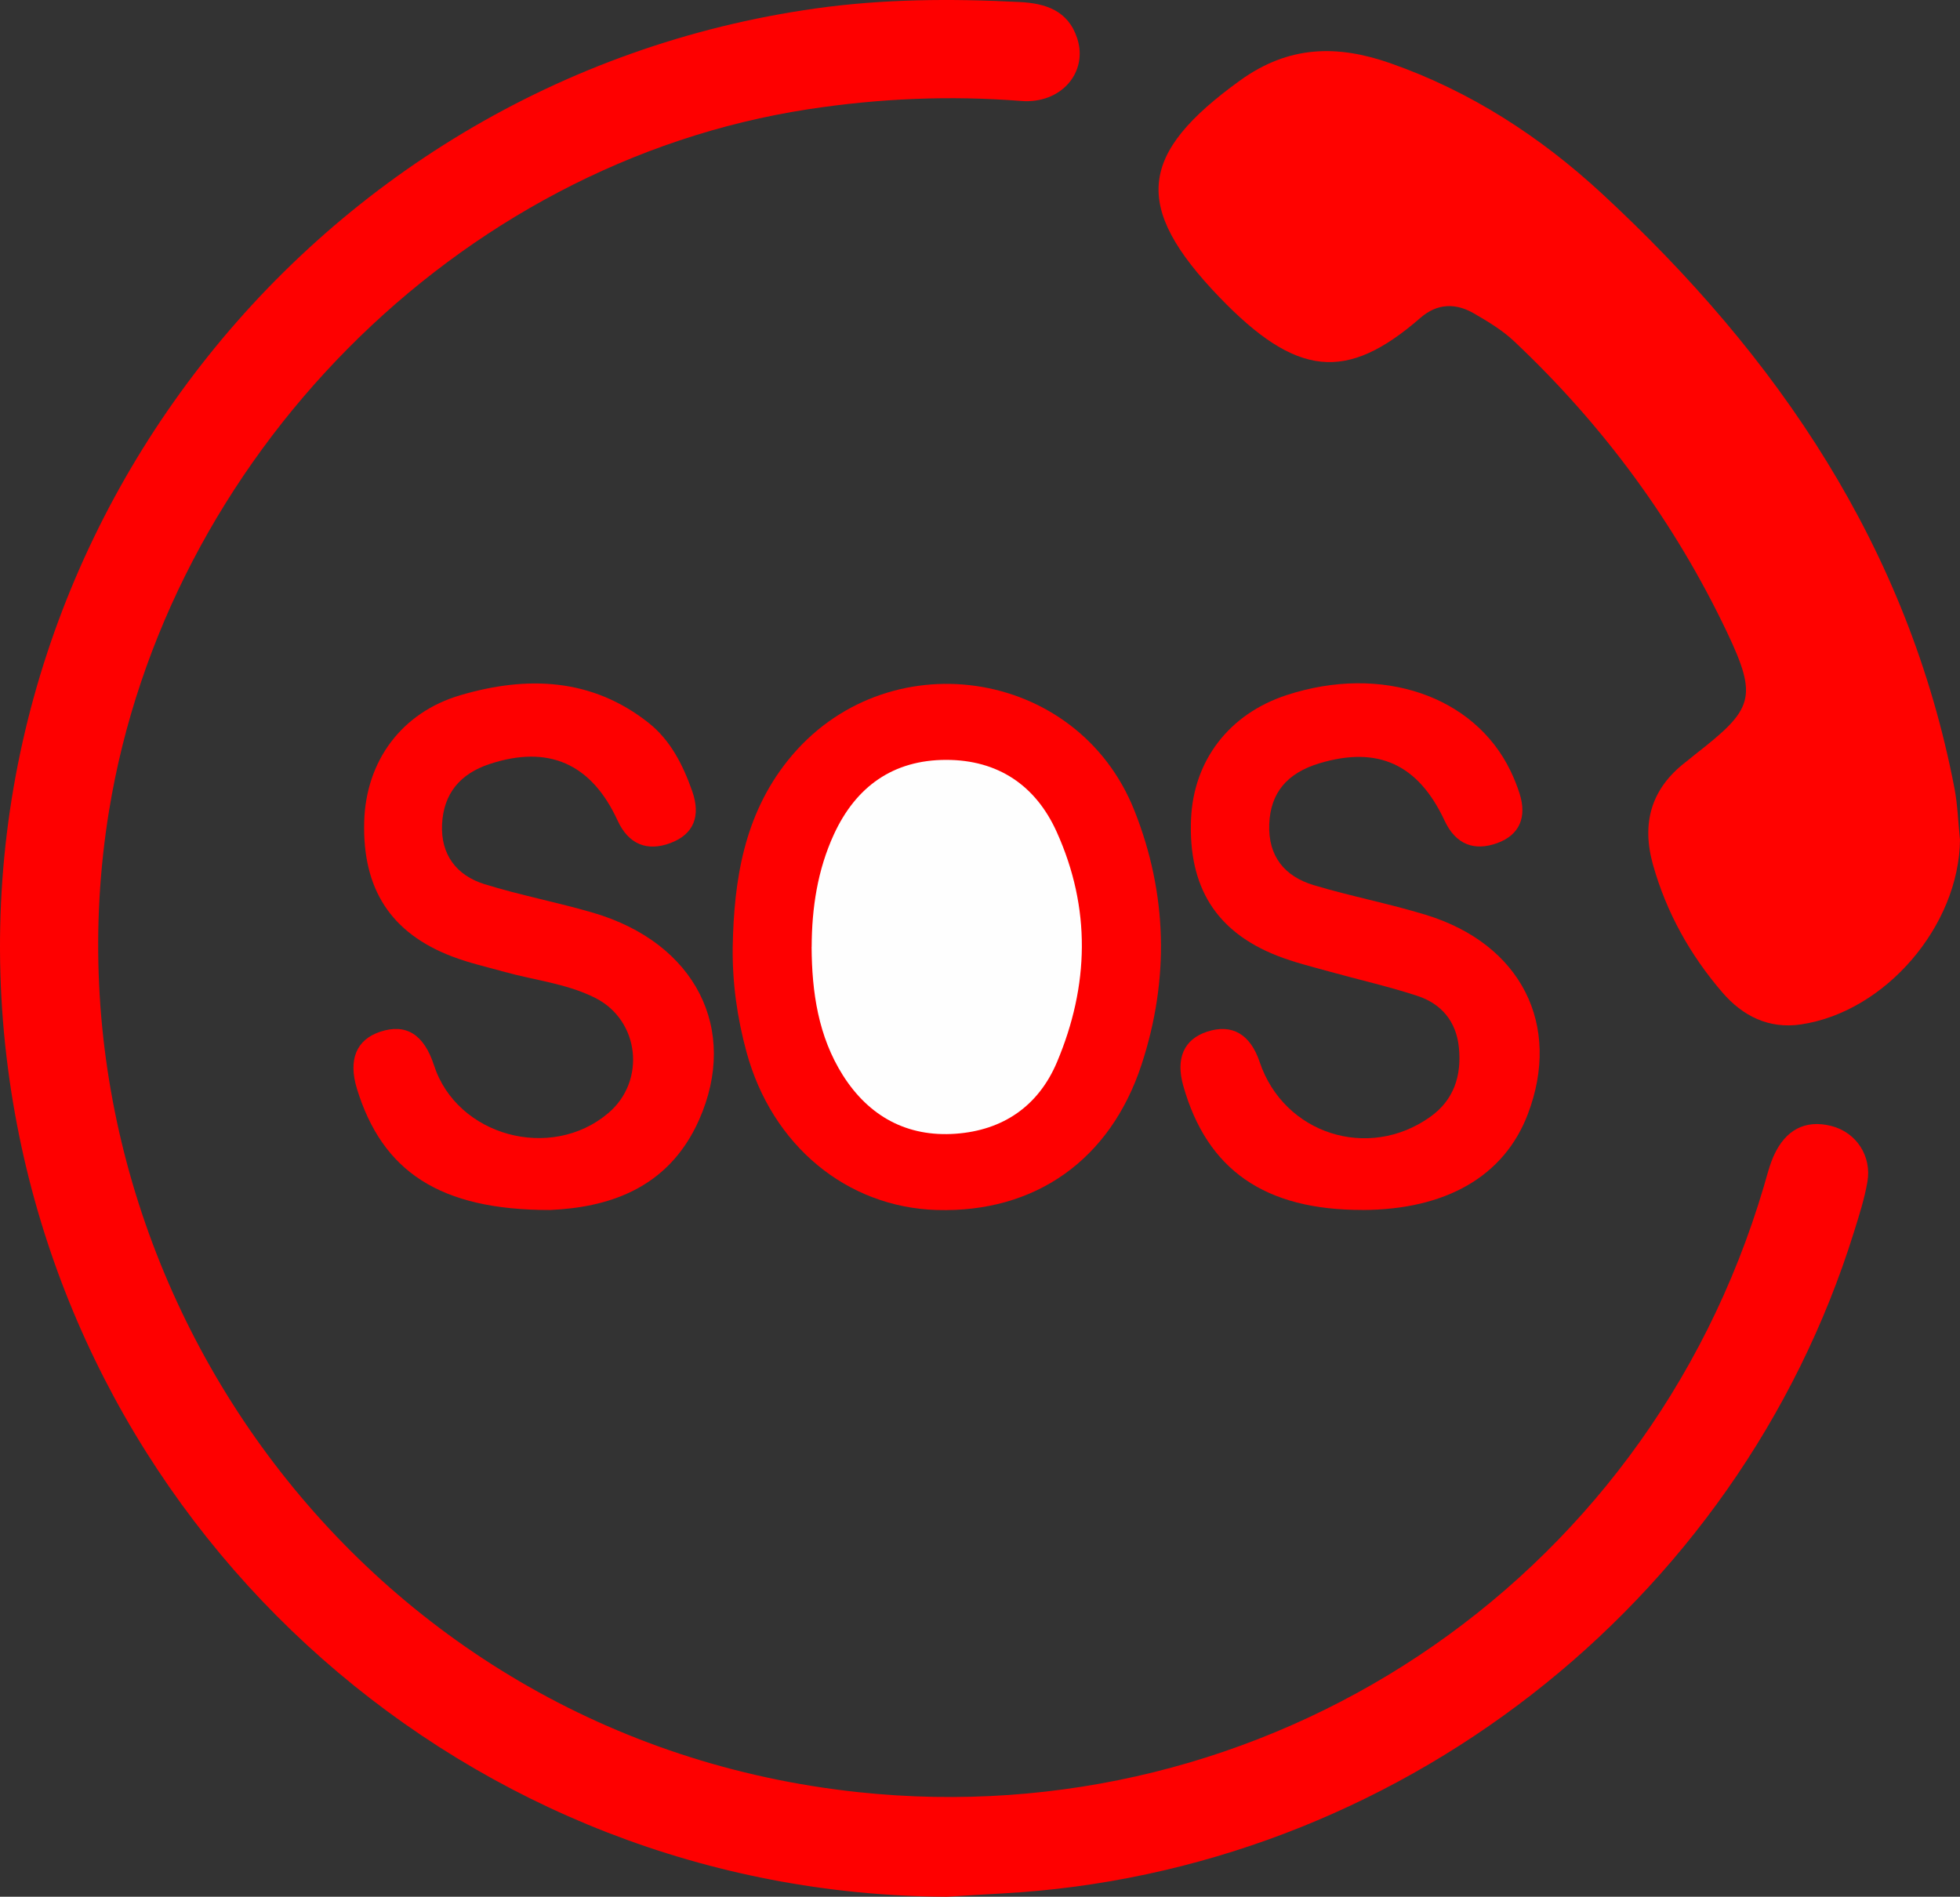 <?xml version="1.0" encoding="UTF-8"?><svg id="Calque_1" xmlns="http://www.w3.org/2000/svg" viewBox="0 0 320.44 310.14"><rect x="0" y="0" width="320.44" height="310.14" fill="#333333" stroke="none"/><defs><style>.cls-1{fill:#ff0200;}.cls-1,.cls-2,.cls-3{stroke-width:0px;}.cls-2{fill:#fefefe;}.cls-3{fill:#fe0000;}</style></defs><path class="cls-3" d="m154.49,310.14c-77.5-.48-143-58.25-153.16-135.22C-9.74,91.09,49.52,13.18,133.36,1.38c11.07-1.56,22.19-1.62,33.33-1.05,4.22.21,7.93,1.37,9.42,5.93,1.82,5.54-2.61,10.77-9.16,10.25-11.67-.92-23.22-.42-34.78,1.35-57.66,8.82-105.04,57.29-114.36,114.82-12.27,75.73,40.85,151.64,122.49,160.36,66.29,7.08,128.69-33.52,148.07-99.05.52-1.75.94-3.56,1.71-5.2,1.85-3.94,4.96-5.78,9.32-4.68,4.09,1.04,6.64,4.93,5.9,9.15-.48,2.77-1.35,5.48-2.19,8.17-18.99,61.03-75.16,104.68-139.18,108.17-3.15.17-6.3.37-9.45.56Z"/><path class="cls-1" d="m320.44,137.27c-.13,14.07-12.16,28.19-26.02,30.24-5.25.77-9.51-1.38-12.82-5.22-5.26-6.11-9.14-13.04-11.34-20.85-1.92-6.79-.35-12.46,5.34-16.84.53-.4,1.03-.84,1.55-1.25,9.45-7.37,10.32-9.19,5.2-19.97-8.56-18.01-20.28-33.88-34.81-47.58-1.91-1.8-4.24-3.2-6.53-4.53-3-1.75-6.02-1.7-8.78.7-12.05,10.49-20.24,9.78-32.93-3.44-14.21-14.8-13.15-23.41,3.45-35.38,7.99-5.76,15.92-5.83,24.51-2.83,13.07,4.57,24.51,11.98,34.58,21.28,28.85,26.66,50.12,57.94,57.69,97.27.53,2.76.61,5.6.9,8.41Z"/><path class="cls-3" d="m119.79,154.8c.21-10.97,1.87-21.51,9-30.44,15.84-19.84,47.32-15.41,56.68,8.19,5.39,13.58,5.73,27.59,1.17,41.5-5.13,15.68-17.48,24.28-33.49,23.8-14.71-.44-26.93-10.54-31.09-25.78-1.54-5.63-2.35-11.39-2.27-17.26Z"/><path class="cls-3" d="m222.76,197.84c-15.94.04-25.43-6.53-29.31-20.31-1.26-4.47.11-7.59,3.88-8.83,4.08-1.35,7.08.38,8.62,4.97,3.95,11.73,17.73,16.18,27.87,8.96,3.91-2.78,5.16-6.78,4.69-11.38-.43-4.25-2.87-7.13-6.79-8.41-4.72-1.55-9.59-2.64-14.39-3.98-2.87-.8-5.8-1.51-8.56-2.6-9.96-3.93-14.49-11.22-14.05-22.27.39-9.65,6.24-17.26,15.63-20.33,15.5-5.07,30.69.08,36.63,12.44.57,1.19,1.07,2.44,1.47,3.7,1.18,3.76.04,6.71-3.67,8.06-3.78,1.37-6.79.21-8.6-3.66-4.31-9.25-10.91-12.25-20.43-9.4-5.36,1.6-8.04,4.87-8.24,9.94-.21,5.27,2.51,8.57,7.29,10,6.03,1.81,12.26,3,18.28,4.84,15.6,4.76,22.28,18,16.69,32.63-3.86,10.11-13.35,15.6-27.03,15.64Z"/><path class="cls-3" d="m89.92,197.85c-18.04.03-27.42-6.32-31.56-19.81-1.46-4.75-.12-8.04,3.81-9.34,4.22-1.39,7.14.43,8.78,5.48,3.75,11.58,19.15,15.79,28.53,7.8,6.17-5.26,5.08-15.13-2.13-18.79-4.65-2.36-9.86-2.88-14.81-4.26-2.87-.8-5.81-1.46-8.59-2.52-10.06-3.83-14.7-11.04-14.41-22.03.27-9.9,6.06-17.87,15.74-20.71,10.85-3.19,21.44-2.84,30.75,4.52,3.59,2.84,5.64,6.9,7.15,11.21,1.39,3.98.31,7.02-3.63,8.47-3.79,1.4-6.81.16-8.58-3.7-4.29-9.34-11.33-12.41-20.93-9.24-4.79,1.58-7.53,4.81-7.77,9.86-.23,4.96,2.37,8.36,6.93,9.78,5.85,1.82,11.92,2.96,17.81,4.69,16.67,4.91,23.88,19.03,17.26,33.9-5.14,11.53-15.31,14.29-24.35,14.69Z"/><path class="cls-2" d="m132.7,154.82c.02-6.37.96-12.58,3.64-18.4,3.6-7.81,9.69-12.17,18.35-12.17,8.43,0,14.63,4.14,18.07,11.78,5.63,12.47,5.32,25.13.05,37.63-3.04,7.21-8.84,11.16-16.56,11.72-7.95.58-14.2-2.85-18.45-9.56-4.03-6.38-5.07-13.59-5.11-20.99Z"/></svg>
